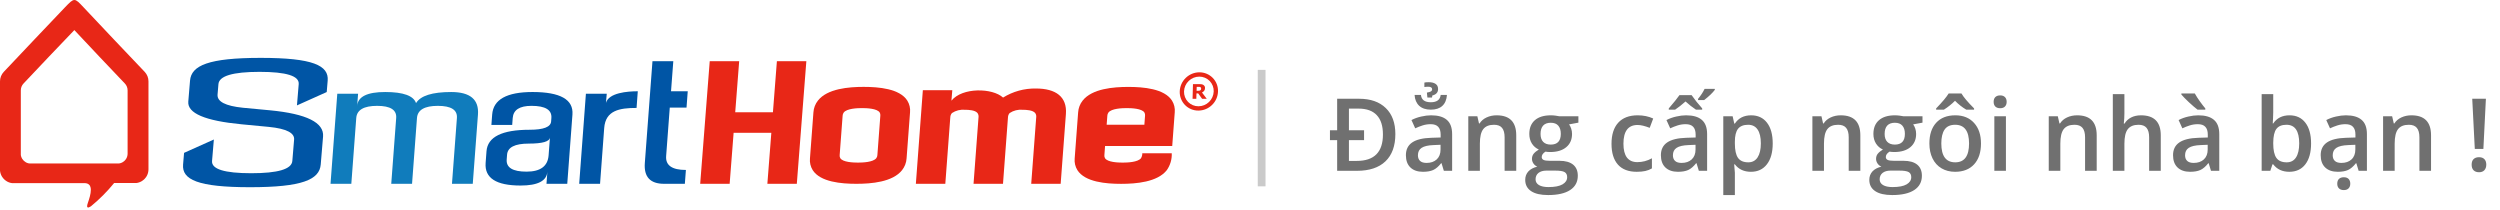 <svg width="322" height="27" viewBox="0 0 322 27" fill="none" xmlns="http://www.w3.org/2000/svg">
<path d="M179.722 17.271C179.722 18.794 179.296 19.965 178.446 20.781C177.595 21.594 176.37 22 174.771 22H172.225V18.045H171.298V16.776H172.225V12.72H175.056C176.525 12.72 177.669 13.12 178.49 13.919C179.311 14.715 179.722 15.832 179.722 17.271ZM178.122 17.322C178.122 16.221 177.858 15.392 177.329 14.834C176.804 14.271 176.025 13.989 174.993 13.989H173.742V16.776H175.691V18.045H173.742V20.724H174.758C177.001 20.724 178.122 19.59 178.122 17.322ZM185.968 22L185.669 21.023H185.619C185.28 21.45 184.939 21.742 184.597 21.898C184.254 22.051 183.814 22.127 183.276 22.127C182.587 22.127 182.047 21.941 181.658 21.568C181.273 21.196 181.08 20.669 181.08 19.988C181.08 19.264 181.349 18.718 181.886 18.35C182.424 17.982 183.243 17.781 184.343 17.747L185.555 17.709V17.334C185.555 16.886 185.449 16.552 185.238 16.331C185.03 16.107 184.707 15.995 184.267 15.995C183.907 15.995 183.562 16.048 183.232 16.154C182.902 16.26 182.584 16.384 182.28 16.528L181.797 15.462C182.178 15.263 182.595 15.113 183.048 15.011C183.501 14.905 183.928 14.852 184.33 14.852C185.223 14.852 185.896 15.047 186.349 15.437C186.806 15.826 187.034 16.437 187.034 17.271V22H185.968ZM183.746 20.984C184.288 20.984 184.722 20.834 185.047 20.534C185.377 20.229 185.542 19.804 185.542 19.258V18.648L184.641 18.686C183.939 18.712 183.427 18.83 183.105 19.042C182.788 19.249 182.629 19.569 182.629 20C182.629 20.314 182.722 20.557 182.908 20.73C183.094 20.9 183.374 20.984 183.746 20.984ZM185.225 11.469C185.225 11.901 184.978 12.178 184.482 12.301L184.444 12.561H183.848L183.784 11.926C184.025 11.888 184.197 11.837 184.298 11.774C184.404 11.71 184.457 11.617 184.457 11.495C184.457 11.279 184.288 11.171 183.949 11.171C183.776 11.171 183.613 11.184 183.46 11.209V10.638C183.541 10.604 183.727 10.587 184.019 10.587C184.396 10.587 184.69 10.659 184.901 10.803C185.117 10.947 185.225 11.169 185.225 11.469ZM184.292 14.123C183.653 14.123 183.154 13.957 182.794 13.627C182.434 13.293 182.235 12.825 182.197 12.225H183.016C183.08 12.855 183.505 13.17 184.292 13.17C185.062 13.17 185.485 12.855 185.562 12.225H186.368C186.321 12.851 186.12 13.325 185.765 13.646C185.413 13.964 184.923 14.123 184.292 14.123ZM195.292 22H193.794V17.684C193.794 17.142 193.684 16.738 193.464 16.471C193.249 16.205 192.904 16.071 192.43 16.071C191.799 16.071 191.338 16.258 191.046 16.63C190.754 17.002 190.608 17.627 190.608 18.502V22H189.116V14.979H190.284L190.494 15.9H190.57C190.781 15.566 191.082 15.307 191.471 15.126C191.861 14.944 192.292 14.852 192.766 14.852C194.45 14.852 195.292 15.71 195.292 17.423V22ZM203.297 14.979V15.798L202.097 16.02C202.207 16.169 202.298 16.351 202.37 16.566C202.442 16.782 202.478 17.011 202.478 17.252C202.478 17.976 202.228 18.545 201.729 18.959C201.23 19.374 200.542 19.581 199.666 19.581C199.442 19.581 199.239 19.565 199.057 19.531C198.735 19.73 198.574 19.962 198.574 20.229C198.574 20.39 198.648 20.51 198.796 20.591C198.949 20.671 199.226 20.711 199.628 20.711H200.853C201.627 20.711 202.216 20.877 202.618 21.206C203.02 21.537 203.221 22.013 203.221 22.635C203.221 23.43 202.893 24.044 202.237 24.476C201.581 24.907 200.633 25.123 199.393 25.123C198.437 25.123 197.707 24.954 197.203 24.615C196.7 24.277 196.448 23.794 196.448 23.168C196.448 22.736 196.583 22.372 196.854 22.076C197.129 21.784 197.512 21.581 198.003 21.467C197.804 21.382 197.639 21.247 197.508 21.061C197.381 20.87 197.317 20.671 197.317 20.464C197.317 20.201 197.391 19.979 197.54 19.797C197.688 19.615 197.908 19.436 198.2 19.258C197.836 19.101 197.54 18.847 197.311 18.496C197.087 18.141 196.975 17.726 196.975 17.252C196.975 16.49 197.214 15.9 197.692 15.481C198.174 15.062 198.86 14.852 199.749 14.852C199.947 14.852 200.155 14.867 200.371 14.897C200.591 14.922 200.756 14.95 200.866 14.979H203.297ZM197.781 23.092C197.781 23.413 197.925 23.661 198.212 23.834C198.504 24.008 198.913 24.095 199.438 24.095C200.25 24.095 200.855 23.978 201.253 23.746C201.651 23.513 201.85 23.204 201.85 22.819C201.85 22.514 201.74 22.296 201.52 22.165C201.304 22.038 200.9 21.975 200.307 21.975H199.177C198.75 21.975 198.409 22.074 198.155 22.273C197.906 22.476 197.781 22.749 197.781 23.092ZM198.422 17.252C198.422 17.692 198.534 18.031 198.758 18.268C198.987 18.505 199.313 18.623 199.736 18.623C200.599 18.623 201.031 18.162 201.031 17.239C201.031 16.782 200.923 16.431 200.707 16.186C200.495 15.936 200.172 15.811 199.736 15.811C199.304 15.811 198.976 15.934 198.752 16.179C198.532 16.425 198.422 16.782 198.422 17.252ZM210.812 22.127C209.75 22.127 208.942 21.818 208.388 21.2C207.838 20.578 207.562 19.687 207.562 18.528C207.562 17.347 207.85 16.439 208.426 15.805C209.006 15.17 209.841 14.852 210.933 14.852C211.674 14.852 212.34 14.99 212.933 15.265L212.482 16.465C211.851 16.219 211.331 16.097 210.92 16.097C209.706 16.097 209.099 16.903 209.099 18.515C209.099 19.302 209.249 19.895 209.549 20.293C209.854 20.686 210.298 20.883 210.882 20.883C211.547 20.883 212.175 20.718 212.768 20.388V21.689C212.501 21.846 212.215 21.958 211.911 22.025C211.61 22.093 211.244 22.127 210.812 22.127ZM218.811 22L218.512 21.023H218.461C218.123 21.45 217.782 21.742 217.439 21.898C217.097 22.051 216.657 22.127 216.119 22.127C215.429 22.127 214.89 21.941 214.5 21.568C214.115 21.196 213.923 20.669 213.923 19.988C213.923 19.264 214.192 18.718 214.729 18.35C215.266 17.982 216.085 17.781 217.186 17.747L218.398 17.709V17.334C218.398 16.886 218.292 16.552 218.081 16.331C217.873 16.107 217.549 15.995 217.109 15.995C216.75 15.995 216.405 16.048 216.075 16.154C215.745 16.26 215.427 16.384 215.123 16.528L214.64 15.462C215.021 15.263 215.438 15.113 215.891 15.011C216.343 14.905 216.771 14.852 217.173 14.852C218.066 14.852 218.739 15.047 219.191 15.437C219.648 15.826 219.877 16.437 219.877 17.271V22H218.811ZM216.589 20.984C217.131 20.984 217.564 20.834 217.89 20.534C218.22 20.229 218.385 19.804 218.385 19.258V18.648L217.484 18.686C216.781 18.712 216.269 18.83 215.948 19.042C215.63 19.249 215.472 19.569 215.472 20C215.472 20.314 215.565 20.557 215.751 20.73C215.937 20.9 216.216 20.984 216.589 20.984ZM219.242 14.123H218.436C217.962 13.805 217.516 13.454 217.097 13.069C216.614 13.496 216.168 13.848 215.757 14.123H214.938V13.964C215.599 13.198 216.058 12.627 216.316 12.25H217.877C218.25 12.792 218.705 13.363 219.242 13.964V14.123ZM218.709 12.732C219.06 12.313 219.342 11.884 219.553 11.444H220.867V11.577C220.575 11.966 220.12 12.402 219.502 12.885H218.709V12.732ZM225.52 22.127C224.631 22.127 223.942 21.808 223.451 21.169H223.362C223.421 21.761 223.451 22.121 223.451 22.248V25.123H221.959V14.979H223.165C223.199 15.111 223.269 15.424 223.375 15.919H223.451C223.916 15.208 224.614 14.852 225.545 14.852C226.421 14.852 227.103 15.17 227.589 15.805C228.08 16.439 228.326 17.33 228.326 18.477C228.326 19.624 228.076 20.519 227.577 21.162C227.082 21.805 226.396 22.127 225.52 22.127ZM225.158 16.071C224.566 16.071 224.132 16.245 223.857 16.592C223.586 16.939 223.451 17.493 223.451 18.255V18.477C223.451 19.332 223.586 19.952 223.857 20.337C224.128 20.718 224.57 20.908 225.184 20.908C225.7 20.908 226.098 20.697 226.377 20.273C226.656 19.85 226.796 19.247 226.796 18.464C226.796 17.677 226.656 17.083 226.377 16.681C226.102 16.274 225.696 16.071 225.158 16.071ZM239.612 22H238.114V17.684C238.114 17.142 238.004 16.738 237.784 16.471C237.568 16.205 237.223 16.071 236.749 16.071C236.118 16.071 235.657 16.258 235.365 16.63C235.073 17.002 234.927 17.627 234.927 18.502V22H233.436V14.979H234.604L234.813 15.9H234.889C235.101 15.566 235.401 15.307 235.791 15.126C236.18 14.944 236.611 14.852 237.085 14.852C238.77 14.852 239.612 15.71 239.612 17.423V22ZM247.616 14.979V15.798L246.417 16.02C246.527 16.169 246.618 16.351 246.689 16.566C246.761 16.782 246.797 17.011 246.797 17.252C246.797 17.976 246.548 18.545 246.048 18.959C245.549 19.374 244.861 19.581 243.985 19.581C243.761 19.581 243.558 19.565 243.376 19.531C243.054 19.73 242.894 19.962 242.894 20.229C242.894 20.39 242.968 20.51 243.116 20.591C243.268 20.671 243.545 20.711 243.947 20.711H245.172C245.947 20.711 246.535 20.877 246.937 21.206C247.339 21.537 247.54 22.013 247.54 22.635C247.54 23.43 247.212 24.044 246.556 24.476C245.9 24.907 244.952 25.123 243.712 25.123C242.756 25.123 242.026 24.954 241.522 24.615C241.019 24.277 240.767 23.794 240.767 23.168C240.767 22.736 240.903 22.372 241.173 22.076C241.448 21.784 241.831 21.581 242.322 21.467C242.123 21.382 241.958 21.247 241.827 21.061C241.7 20.87 241.637 20.671 241.637 20.464C241.637 20.201 241.711 19.979 241.859 19.797C242.007 19.615 242.227 19.436 242.519 19.258C242.155 19.101 241.859 18.847 241.63 18.496C241.406 18.141 241.294 17.726 241.294 17.252C241.294 16.49 241.533 15.9 242.011 15.481C242.494 15.062 243.179 14.852 244.068 14.852C244.267 14.852 244.474 14.867 244.69 14.897C244.91 14.922 245.075 14.95 245.185 14.979H247.616ZM242.1 23.092C242.1 23.413 242.244 23.661 242.532 23.834C242.824 24.008 243.232 24.095 243.757 24.095C244.569 24.095 245.174 23.978 245.572 23.746C245.97 23.513 246.169 23.204 246.169 22.819C246.169 22.514 246.059 22.296 245.839 22.165C245.623 22.038 245.219 21.975 244.626 21.975H243.497C243.069 21.975 242.729 22.074 242.475 22.273C242.225 22.476 242.1 22.749 242.1 23.092ZM242.741 17.252C242.741 17.692 242.853 18.031 243.078 18.268C243.306 18.505 243.632 18.623 244.055 18.623C244.918 18.623 245.35 18.162 245.35 17.239C245.35 16.782 245.242 16.431 245.026 16.186C244.815 15.936 244.491 15.811 244.055 15.811C243.624 15.811 243.296 15.934 243.071 16.179C242.851 16.425 242.741 16.782 242.741 17.252ZM255.151 18.477C255.151 19.624 254.857 20.519 254.269 21.162C253.68 21.805 252.861 22.127 251.812 22.127C251.156 22.127 250.576 21.979 250.073 21.683C249.569 21.386 249.182 20.961 248.911 20.407C248.64 19.852 248.505 19.209 248.505 18.477C248.505 17.339 248.797 16.45 249.381 15.811C249.965 15.172 250.788 14.852 251.85 14.852C252.866 14.852 253.67 15.181 254.262 15.836C254.855 16.488 255.151 17.368 255.151 18.477ZM250.041 18.477C250.041 20.098 250.64 20.908 251.837 20.908C253.022 20.908 253.615 20.098 253.615 18.477C253.615 16.873 253.018 16.071 251.825 16.071C251.198 16.071 250.743 16.279 250.46 16.693C250.181 17.108 250.041 17.703 250.041 18.477ZM253.253 14.123C252.732 13.814 252.25 13.433 251.806 12.98C251.37 13.416 250.894 13.797 250.377 14.123H249.375V13.964C250.183 13.126 250.72 12.485 250.987 12.04H252.637C252.904 12.506 253.445 13.147 254.262 13.964V14.123H253.253ZM258.363 22H256.871V14.979H258.363V22ZM256.782 13.12C256.782 12.853 256.854 12.648 256.998 12.504C257.146 12.36 257.356 12.288 257.626 12.288C257.889 12.288 258.092 12.36 258.236 12.504C258.384 12.648 258.458 12.853 258.458 13.12C258.458 13.373 258.384 13.575 258.236 13.723C258.092 13.867 257.889 13.938 257.626 13.938C257.356 13.938 257.146 13.867 256.998 13.723C256.854 13.575 256.782 13.373 256.782 13.12ZM270.055 22H268.557V17.684C268.557 17.142 268.447 16.738 268.227 16.471C268.011 16.205 267.666 16.071 267.192 16.071C266.562 16.071 266.101 16.258 265.809 16.63C265.517 17.002 265.371 17.627 265.371 18.502V22H263.879V14.979H265.047L265.256 15.9H265.333C265.544 15.566 265.845 15.307 266.234 15.126C266.623 14.944 267.055 14.852 267.529 14.852C269.213 14.852 270.055 15.71 270.055 17.423V22ZM278.307 22H276.809V17.684C276.809 17.142 276.699 16.738 276.479 16.471C276.263 16.205 275.918 16.071 275.444 16.071C274.818 16.071 274.357 16.26 274.061 16.636C273.769 17.009 273.623 17.635 273.623 18.515V22H272.131V12.123H273.623V14.63C273.623 15.032 273.597 15.462 273.546 15.919H273.642C273.845 15.58 274.126 15.318 274.486 15.132C274.85 14.946 275.273 14.852 275.755 14.852C277.457 14.852 278.307 15.71 278.307 17.423V22ZM284.775 22L284.477 21.023H284.426C284.088 21.45 283.747 21.742 283.404 21.898C283.062 22.051 282.621 22.127 282.084 22.127C281.394 22.127 280.855 21.941 280.465 21.568C280.08 21.196 279.888 20.669 279.888 19.988C279.888 19.264 280.156 18.718 280.694 18.35C281.231 17.982 282.05 17.781 283.15 17.747L284.363 17.709V17.334C284.363 16.886 284.257 16.552 284.045 16.331C283.838 16.107 283.514 15.995 283.074 15.995C282.715 15.995 282.37 16.048 282.04 16.154C281.709 16.26 281.392 16.384 281.087 16.528L280.605 15.462C280.986 15.263 281.403 15.113 281.855 15.011C282.308 14.905 282.736 14.852 283.138 14.852C284.031 14.852 284.703 15.047 285.156 15.437C285.613 15.826 285.842 16.437 285.842 17.271V22H284.775ZM282.554 20.984C283.095 20.984 283.529 20.834 283.855 20.534C284.185 20.229 284.35 19.804 284.35 19.258V18.648L283.449 18.686C282.746 18.712 282.234 18.83 281.913 19.042C281.595 19.249 281.437 19.569 281.437 20C281.437 20.314 281.53 20.557 281.716 20.73C281.902 20.9 282.181 20.984 282.554 20.984ZM283.042 14.123C282.75 13.902 282.38 13.585 281.932 13.17C281.487 12.752 281.164 12.419 280.96 12.174V12.04H282.693C282.854 12.337 283.072 12.677 283.347 13.062C283.626 13.448 283.859 13.748 284.045 13.964V14.123H283.042ZM294.887 14.852C295.763 14.852 296.444 15.17 296.931 15.805C297.422 16.439 297.667 17.33 297.667 18.477C297.667 19.628 297.42 20.525 296.925 21.169C296.43 21.808 295.742 22.127 294.862 22.127C293.973 22.127 293.283 21.808 292.792 21.169H292.691L292.418 22H291.301V12.123H292.792V14.472C292.792 14.645 292.784 14.903 292.767 15.246C292.75 15.589 292.737 15.807 292.729 15.9H292.792C293.266 15.202 293.965 14.852 294.887 14.852ZM294.5 16.071C293.899 16.071 293.465 16.249 293.199 16.605C292.936 16.956 292.801 17.546 292.792 18.375V18.477C292.792 19.332 292.928 19.952 293.199 20.337C293.47 20.718 293.912 20.908 294.525 20.908C295.054 20.908 295.454 20.699 295.725 20.28C296 19.861 296.138 19.256 296.138 18.464C296.138 16.869 295.592 16.071 294.5 16.071ZM303.793 22L303.495 21.023H303.444C303.105 21.45 302.765 21.742 302.422 21.898C302.079 22.051 301.639 22.127 301.102 22.127C300.412 22.127 299.872 21.941 299.483 21.568C299.098 21.196 298.905 20.669 298.905 19.988C298.905 19.264 299.174 18.718 299.711 18.35C300.249 17.982 301.068 17.781 302.168 17.747L303.38 17.709V17.334C303.38 16.886 303.275 16.552 303.063 16.331C302.856 16.107 302.532 15.995 302.092 15.995C301.732 15.995 301.387 16.048 301.057 16.154C300.727 16.26 300.41 16.384 300.105 16.528L299.623 15.462C300.003 15.263 300.42 15.113 300.873 15.011C301.326 14.905 301.753 14.852 302.155 14.852C303.048 14.852 303.721 15.047 304.174 15.437C304.631 15.826 304.859 16.437 304.859 17.271V22H303.793ZM301.571 20.984C302.113 20.984 302.547 20.834 302.873 20.534C303.203 20.229 303.368 19.804 303.368 19.258V18.648L302.466 18.686C301.764 18.712 301.252 18.83 300.93 19.042C300.613 19.249 300.454 19.569 300.454 20C300.454 20.314 300.547 20.557 300.733 20.73C300.92 20.9 301.199 20.984 301.571 20.984ZM301.038 23.663C301.038 23.396 301.11 23.191 301.254 23.047C301.402 22.904 301.611 22.831 301.882 22.831C302.153 22.831 302.358 22.904 302.498 23.047C302.642 23.195 302.714 23.401 302.714 23.663C302.714 23.913 302.642 24.112 302.498 24.26C302.354 24.408 302.149 24.482 301.882 24.482C301.611 24.482 301.402 24.408 301.254 24.26C301.11 24.116 301.038 23.917 301.038 23.663ZM313.118 22H311.62V17.684C311.62 17.142 311.51 16.738 311.29 16.471C311.074 16.205 310.729 16.071 310.255 16.071C309.624 16.071 309.163 16.258 308.871 16.63C308.579 17.002 308.433 17.627 308.433 18.502V22H306.941V14.979H308.109L308.319 15.9H308.395C308.607 15.566 308.907 15.307 309.296 15.126C309.686 14.944 310.117 14.852 310.591 14.852C312.276 14.852 313.118 15.71 313.118 17.423V22ZM319.859 19.182H318.754L318.424 12.72H320.183L319.859 19.182ZM318.348 21.206C318.348 20.893 318.431 20.656 318.596 20.496C318.761 20.331 318.996 20.248 319.3 20.248C319.601 20.248 319.831 20.333 319.992 20.502C320.153 20.671 320.233 20.906 320.233 21.206C320.233 21.507 320.151 21.746 319.986 21.924C319.825 22.097 319.597 22.184 319.3 22.184C319 22.184 318.765 22.099 318.596 21.93C318.431 21.761 318.348 21.52 318.348 21.206Z" fill="#707070"/>
<path fill-rule="evenodd" clip-rule="evenodd" d="M11.316 26.135C11.692 25.062 12.11 23.585 10.873 23.585H1.73H1.685C1.669 23.585 1.655 23.585 1.64 23.585H1.595H1.55L1.506 23.579L1.462 23.571L1.418 23.563L1.375 23.554L1.332 23.543L1.29 23.532L1.248 23.519L1.206 23.505L1.166 23.491L1.125 23.475L1.085 23.459L1.045 23.442L1.006 23.423L0.967 23.404L0.929 23.384L0.892 23.363C0.644 23.219 0.433 23.019 0.277 22.777L0.254 22.74C0.247 22.728 0.239 22.716 0.232 22.703L0.211 22.666L0.191 22.627L0.172 22.589L0.153 22.55L0.136 22.51C0.13 22.497 0.125 22.483 0.12 22.47L0.104 22.429L0.089 22.388L0.076 22.347C0.071 22.333 0.067 22.319 0.063 22.305L0.052 22.263C0.052 22.248 0.044 22.234 0.041 22.22L0.032 22.177L0.023 22.134C0.023 22.12 0.023 22.104 0.016 22.09L0.01 22.046L0.005 22.001C0.005 21.986 0.005 21.971 4.04704e-05 21.956V21.911C4.04704e-05 21.895 4.04704e-05 21.881 4.04704e-05 21.865V21.82V10.486C-0.003 10.028 0.172 9.586 0.488 9.254C3.122 6.487 5.733 3.686 8.381 0.933C9.581 -0.311 9.587 -0.312 10.754 0.933C13.367 3.72 16 6.484 18.635 9.254C18.951 9.586 19.126 10.027 19.124 10.484V21.807C19.124 21.957 19.105 22.106 19.067 22.251C19.052 22.307 19.035 22.363 19.015 22.417C19.01 22.431 19.005 22.444 18.999 22.458C18.988 22.485 18.977 22.511 18.965 22.538L18.947 22.577L18.928 22.615L18.908 22.653L18.887 22.69L18.866 22.727L18.843 22.764L18.819 22.799L18.795 22.835L18.769 22.869C18.726 22.927 18.68 22.982 18.631 23.033L18.601 23.063L18.57 23.093L18.54 23.122C18.528 23.131 18.518 23.14 18.507 23.15C18.442 23.206 18.374 23.258 18.302 23.304L18.265 23.327L18.228 23.349L18.191 23.37L18.152 23.39L18.114 23.409L18.075 23.427L18.036 23.444L17.996 23.46L17.955 23.476L17.914 23.49L17.873 23.504L17.831 23.517L17.788 23.528L17.746 23.539L17.702 23.548L17.659 23.556L17.616 23.564L17.571 23.57H17.527H17.482H17.437H17.391H14.702C13.81 24.669 12.808 25.674 11.712 26.57C11.319 26.832 11.074 26.825 11.322 26.116L11.316 26.135ZM3.961 21.05H15.188H15.22H15.253H15.285H15.317L15.349 21.045H15.38L15.411 21.039L15.442 21.032L15.473 21.024L15.503 21.016L15.533 21.007L15.563 20.997L15.593 20.987L15.622 20.976L15.651 20.964L15.679 20.952L15.707 20.938L15.735 20.925L15.763 20.91L15.79 20.895L15.816 20.879L15.843 20.863C15.895 20.829 15.944 20.792 15.991 20.752L16.014 20.731L16.036 20.71L16.058 20.689L16.08 20.667C16.116 20.63 16.149 20.591 16.18 20.549L16.198 20.524L16.216 20.499L16.233 20.474L16.249 20.448L16.265 20.422L16.28 20.394L16.294 20.367L16.308 20.339L16.321 20.311L16.345 20.254L16.356 20.225C16.371 20.185 16.383 20.145 16.394 20.104C16.421 20 16.435 19.894 16.435 19.786V11.642C16.437 11.313 16.311 10.995 16.083 10.756C13.905 8.468 11.73 6.184 9.576 3.874C7.376 6.143 5.214 8.464 3.032 10.756C2.804 10.995 2.679 11.313 2.681 11.643V19.786V19.818V19.851V19.884V19.916V19.948L2.686 19.98L2.691 20.011L2.697 20.042L2.704 20.073L2.712 20.103L2.72 20.134L2.729 20.164L2.739 20.194L2.749 20.224L2.76 20.253L2.772 20.282L2.785 20.31L2.798 20.338L2.812 20.366L2.827 20.393L2.842 20.421L2.857 20.447L2.874 20.474C2.986 20.648 3.137 20.792 3.316 20.895L3.343 20.91L3.37 20.925L3.398 20.938L3.426 20.952L3.455 20.964L3.484 20.976L3.513 20.987L3.542 20.997L3.572 21.007L3.602 21.016L3.633 21.024L3.664 21.032L3.695 21.039L3.726 21.045H3.758L3.789 21.05H3.822H3.854H3.886H3.919H3.952H3.961Z" fill="#E82717"/>
<path fill-rule="evenodd" clip-rule="evenodd" d="M154.485 9.314C154.806 9.313 155.123 9.376 155.419 9.5C155.715 9.624 155.982 9.807 156.206 10.037C156.43 10.267 156.605 10.54 156.721 10.839C156.836 11.139 156.89 11.459 156.879 11.78C156.859 12.439 156.583 13.064 156.108 13.521C155.637 13.983 155.005 14.242 154.346 14.243C154.025 14.245 153.707 14.182 153.411 14.058C153.115 13.934 152.847 13.751 152.623 13.521C152.4 13.291 152.225 13.018 152.11 12.719C151.994 12.42 151.94 12.1 151.95 11.78C151.97 11.12 152.246 10.495 152.721 10.037C153.192 9.575 153.825 9.316 154.485 9.314ZM155.803 10.428C155.63 10.251 155.422 10.109 155.193 10.013C154.964 9.917 154.717 9.868 154.469 9.869C153.958 9.871 153.467 10.071 153.102 10.428C152.734 10.784 152.519 11.268 152.502 11.78C152.495 12.028 152.537 12.275 152.627 12.507C152.716 12.739 152.851 12.951 153.024 13.13C153.198 13.308 153.406 13.449 153.635 13.545C153.865 13.641 154.111 13.69 154.36 13.688C154.871 13.688 155.36 13.487 155.725 13.13C156.093 12.775 156.308 12.29 156.325 11.78C156.333 11.531 156.291 11.283 156.202 11.051C156.112 10.819 155.976 10.607 155.803 10.428Z" fill="#E82717"/>
<path fill-rule="evenodd" clip-rule="evenodd" d="M154.706 11.412C154.708 11.37 154.699 11.328 154.68 11.29C154.657 11.253 154.622 11.225 154.58 11.21C154.544 11.196 154.505 11.187 154.466 11.185C154.421 11.185 154.366 11.185 154.312 11.185H154.136L154.121 11.695H154.271C154.338 11.696 154.405 11.693 154.471 11.684C154.52 11.678 154.566 11.661 154.606 11.632C154.637 11.609 154.663 11.579 154.682 11.545C154.701 11.505 154.711 11.462 154.71 11.417L154.706 11.412ZM155.43 12.725H154.83L154.33 12.031H154.106L154.086 12.725H153.602L153.655 10.833H154.473C154.569 10.832 154.665 10.838 154.76 10.852C154.84 10.864 154.917 10.892 154.985 10.934C155.053 10.975 155.11 11.031 155.151 11.098C155.193 11.177 155.212 11.265 155.205 11.353C155.207 11.476 155.169 11.595 155.098 11.694C155.023 11.789 154.926 11.865 154.815 11.914L155.43 12.725Z" fill="#E82717"/>
<path fill-rule="evenodd" clip-rule="evenodd" d="M142.538 16.067H147.395L147.483 14.892C147.499 14.753 147.47 14.613 147.401 14.492C147.075 13.973 145.741 13.924 145.126 13.924C144.511 13.924 143.17 13.973 142.768 14.492C142.68 14.607 142.631 14.747 142.626 14.892L142.538 16.067ZM142.332 18.803L142.245 19.978C142.227 20.116 142.256 20.257 142.327 20.378C142.651 20.895 143.989 20.944 144.6 20.944C145.211 20.944 146.557 20.895 146.96 20.378C147.076 20.184 147.135 19.962 147.129 19.737H150.922C150.956 20.513 150.732 21.278 150.286 21.915C149.073 23.458 146.323 23.679 144.395 23.679C142.467 23.679 139.751 23.458 138.769 21.915C138.49 21.463 138.367 20.933 138.419 20.406L138.864 14.472C138.899 13.922 139.1 13.397 139.439 12.964C140.652 11.418 143.403 11.195 145.332 11.195C147.261 11.195 149.977 11.418 150.957 12.964C151.237 13.414 151.36 13.944 151.307 14.472L150.983 18.807L142.332 18.803Z" fill="#E82717"/>
<path fill-rule="evenodd" clip-rule="evenodd" d="M129.194 12.568C130.464 11.779 131.935 11.373 133.43 11.4C136.01 11.4 137.453 12.483 137.289 14.678L136.614 23.677H132.821L133.464 15.104C133.491 14.912 133.443 14.717 133.33 14.559C133.03 14.188 132.211 14.139 131.718 14.139C131.129 14.085 130.538 14.232 130.044 14.559C129.91 14.71 129.834 14.903 129.828 15.104L129.186 23.677H125.392L126.034 15.104C126.061 14.912 126.013 14.717 125.9 14.559C125.6 14.188 124.782 14.139 124.289 14.139C123.7 14.085 123.109 14.232 122.615 14.559C122.481 14.71 122.405 14.903 122.398 15.104L121.756 23.677H117.963L118.863 11.617H122.656L122.544 12.966C123.94 11.236 127.83 11.312 129.194 12.568Z" fill="#E82717"/>
<path fill-rule="evenodd" clip-rule="evenodd" d="M117.213 14.467L116.768 20.401C116.733 20.951 116.532 21.478 116.191 21.91C114.979 23.453 112.229 23.674 110.301 23.674C108.373 23.674 105.656 23.453 104.675 21.91C104.395 21.46 104.272 20.929 104.324 20.401L104.769 14.467C104.805 13.918 105.006 13.392 105.346 12.959C106.559 11.413 109.308 11.19 111.236 11.19C113.164 11.19 115.882 11.413 116.863 12.959C117.142 13.41 117.265 13.94 117.213 14.467ZM113.007 19.977L113.388 14.891C113.405 14.753 113.376 14.612 113.306 14.491C112.98 13.972 111.647 13.923 111.032 13.923C110.417 13.923 109.075 13.972 108.673 14.491C108.586 14.607 108.537 14.747 108.531 14.891L108.149 19.977C108.132 20.116 108.161 20.257 108.232 20.377C108.557 20.894 109.894 20.943 110.506 20.943C111.118 20.943 112.463 20.894 112.864 20.377C112.951 20.262 113.001 20.122 113.007 19.977Z" fill="#E82717"/>
<path fill-rule="evenodd" clip-rule="evenodd" d="M94.697 14.456H99.554L100.064 7.886H103.857L102.63 23.675H98.837L99.347 17.107H94.49L93.979 23.675H90.185L91.413 7.886H95.206L94.697 14.456Z" fill="#E82717"/>
<path d="M86.721 7.886L86.429 11.754H88.582L88.557 12.073L88.424 13.858H86.267L85.799 20.105C85.709 21.295 86.557 21.89 88.344 21.89L88.209 23.674H85.531C83.744 23.674 82.919 22.782 83.054 20.997C83.63 13.309 83.615 13.54 84.038 7.886H86.721Z" fill="#0055A5"/>
<path d="M70.834 17.696C70.794 18.229 69.882 18.496 68.096 18.496C66.311 18.496 65.382 18.971 65.31 19.923L65.263 20.548C65.185 21.59 66.039 22.11 67.825 22.108C69.611 22.106 70.556 21.404 70.661 20.002L70.834 17.692V17.696ZM70.503 22.112C70.415 23.304 69.263 23.899 67.048 23.897C63.907 23.897 62.407 22.93 62.548 20.997L62.661 19.48C62.8 17.634 64.654 16.712 68.225 16.713C70.012 16.713 70.931 16.356 70.984 15.643L71.018 15.197C71.096 14.154 70.243 13.633 68.457 13.633C66.924 13.633 66.118 14.154 66.038 15.197L65.971 16.089H63.292L63.392 14.751C63.537 12.817 65.27 11.851 68.592 11.851C72.162 11.851 73.875 12.817 73.731 14.751L73.063 23.674H70.387L70.503 22.112Z" fill="#0055A5"/>
<path d="M42.572 23.675H45.251L45.886 15.198C45.964 14.155 46.86 13.634 48.575 13.634C50.29 13.634 51.108 14.155 51.029 15.198L50.393 23.675H53.072L53.707 15.198C53.785 14.155 54.681 13.634 56.395 13.634C58.109 13.634 58.927 14.155 58.85 15.198L58.214 23.675H60.892L61.562 14.752C61.706 12.818 60.557 11.852 58.115 11.852C55.673 11.852 54.163 12.328 53.586 13.28C53.262 12.33 51.941 11.854 49.622 11.852C47.303 11.849 46.097 12.444 46.003 13.637L46.121 12.077H43.442L42.572 23.675Z" fill="#107CBC"/>
<path d="M78.047 13.255C78.405 11.947 80.815 11.755 82.147 11.755L81.988 13.902C79.806 13.902 77.988 14.211 77.821 16.495L77.287 23.676H74.601L75.464 12.076H78.149L78.047 13.255Z" fill="#0055A5"/>
<path d="M28.021 12.184L28.134 10.833C28.221 9.781 29.987 9.255 33.434 9.255C36.881 9.255 38.561 9.781 38.474 10.833L38.247 13.576L42.082 11.856L42.205 10.383C42.367 8.43 40.305 7.454 33.584 7.454C26.863 7.454 24.639 8.43 24.476 10.383L24.252 13.083C24.127 14.585 26.41 15.56 31.1 16.008L34.619 16.343C36.919 16.57 37.998 17.136 37.876 18.036L37.652 20.736C37.564 21.788 35.797 22.313 32.352 22.311C28.907 22.309 27.227 21.784 27.312 20.736L27.545 17.968L23.709 19.688L23.581 21.188C23.416 23.139 25.481 24.113 32.203 24.113C38.925 24.113 41.147 23.14 41.31 21.188L41.61 17.588C41.76 15.788 39.49 14.661 34.8 14.209L31.282 13.877C29.037 13.649 27.95 13.085 28.021 12.184Z" fill="#0055A5"/>
<line x1="162.5" y1="9" x2="162.5" y2="24" stroke="#CACACA"/>
</svg>
